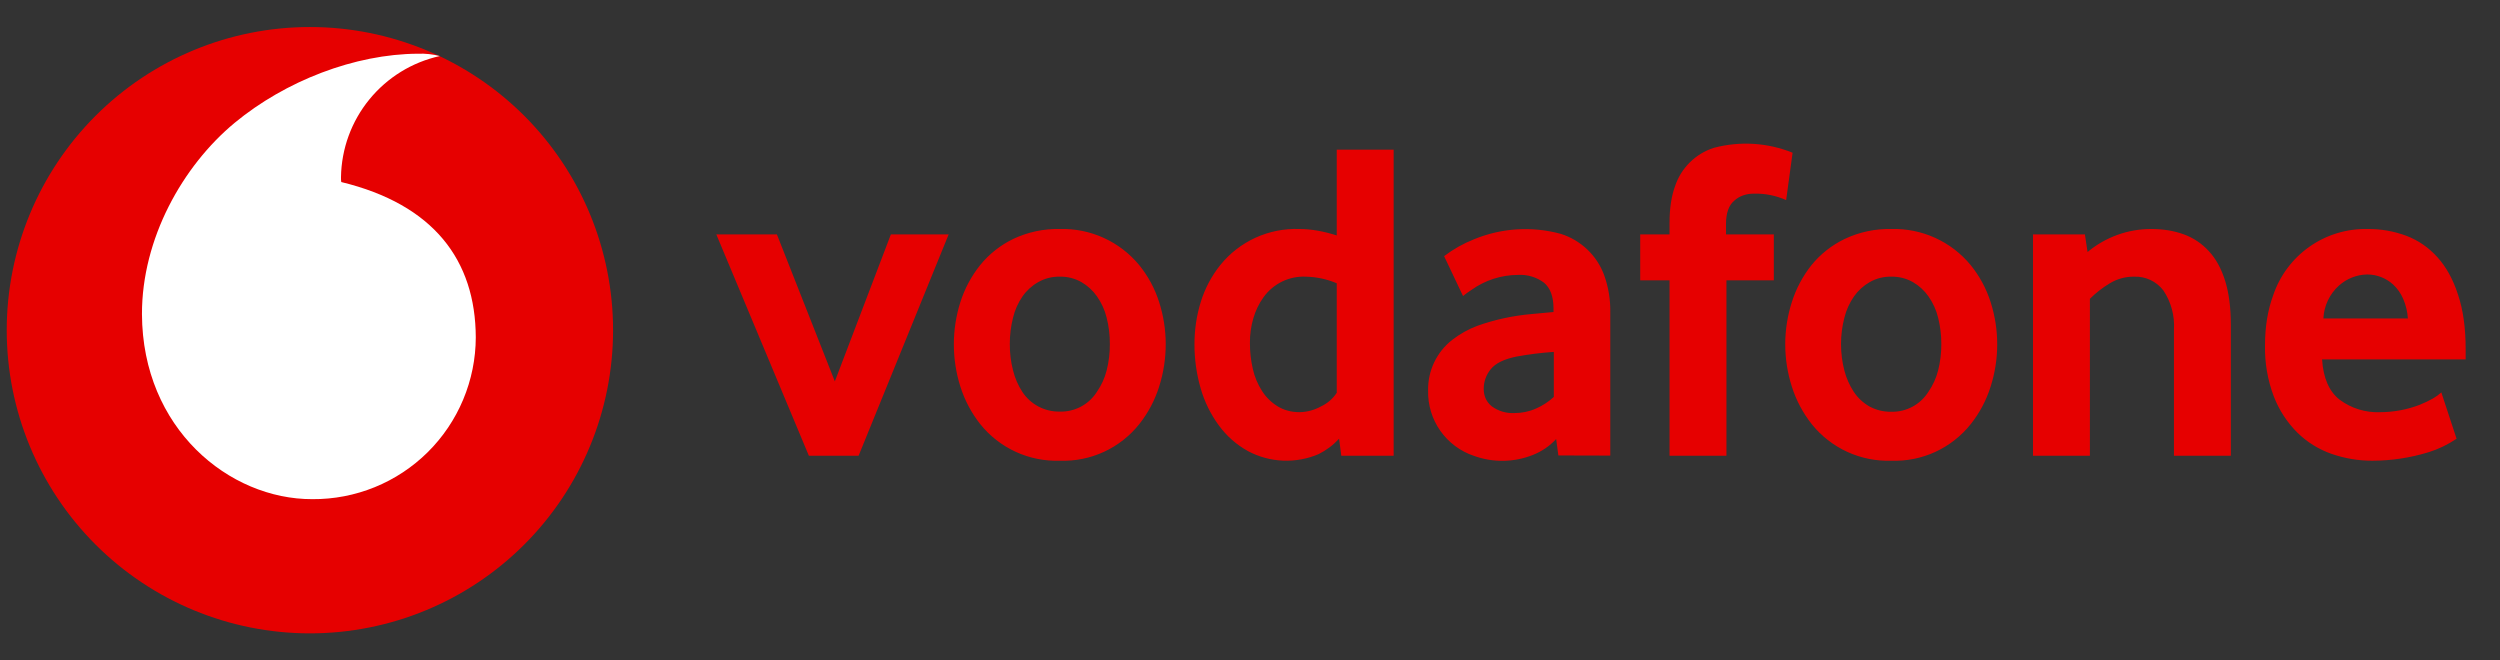 <svg xmlns="http://www.w3.org/2000/svg" width="159" height="42" viewBox="0 0 159 42" fill="none"><rect x="0" y="0" width="159" height="42" fill="#333333" stroke="none"/><g clip-path="url(#clip0_14817_6554)"><path d="M38.991 21C38.991 26.114 36.96 31.018 33.344 34.634C29.728 38.25 24.823 40.282 19.71 40.282C14.596 40.282 9.692 38.25 6.076 34.634C2.46 31.018 0.428 26.114 0.428 21C0.428 15.886 2.46 10.982 6.076 7.366C9.692 3.75 14.596 1.719 19.71 1.719C24.823 1.719 29.728 3.75 33.344 7.366C36.96 10.982 38.991 15.886 38.991 21Z" fill="#E60000"></path><path d="M19.868 31.746C14.57 31.765 9.057 27.25 9.029 19.983C9.019 15.179 11.613 10.562 14.915 7.819C18.152 5.142 22.573 3.435 26.584 3.416C27.053 3.398 27.521 3.449 27.974 3.565C26.213 3.953 24.635 4.924 23.494 6.321C22.353 7.717 21.716 9.458 21.687 11.261C21.687 11.392 21.687 11.522 21.706 11.578C27.583 13.005 30.241 16.55 30.26 21.457C30.256 22.816 29.984 24.16 29.459 25.414C28.935 26.667 28.167 27.805 27.202 28.761C26.236 29.717 25.091 30.473 23.833 30.985C22.574 31.497 21.227 31.756 19.868 31.746Z" fill="white"></path><path d="M51.444 28.985L45.558 14.909H49.411L53.096 24.256L56.659 14.909H60.334L54.607 28.985H51.444ZM70.586 21.877C70.59 21.311 70.521 20.747 70.381 20.198C70.262 19.713 70.053 19.254 69.765 18.846C69.505 18.475 69.168 18.166 68.776 17.941C68.358 17.705 67.885 17.586 67.405 17.596C66.925 17.585 66.451 17.704 66.034 17.941C65.638 18.164 65.297 18.474 65.036 18.846C64.75 19.257 64.544 19.719 64.429 20.207C64.29 20.753 64.221 21.314 64.224 21.877C64.219 22.443 64.288 23.008 64.429 23.556C64.547 24.04 64.746 24.501 65.017 24.918C65.275 25.312 65.629 25.634 66.044 25.854C66.46 26.074 66.925 26.185 67.396 26.177C67.866 26.192 68.332 26.083 68.748 25.862C69.163 25.642 69.514 25.316 69.765 24.918C70.049 24.508 70.258 24.049 70.381 23.566C70.522 23.014 70.591 22.447 70.586 21.877ZM74.14 21.887C74.14 22.805 73.999 23.717 73.72 24.592C73.449 25.455 73.022 26.261 72.461 26.97C71.859 27.727 71.088 28.333 70.21 28.738C69.332 29.143 68.371 29.336 67.405 29.302C66.438 29.334 65.476 29.139 64.597 28.735C63.718 28.33 62.945 27.726 62.34 26.97C61.78 26.26 61.353 25.454 61.081 24.592C60.526 22.84 60.526 20.961 61.081 19.209C61.353 18.355 61.78 17.559 62.34 16.859C62.909 16.158 63.626 15.591 64.439 15.198C65.365 14.759 66.38 14.542 67.405 14.564C68.365 14.537 69.319 14.73 70.194 15.128C71.068 15.525 71.84 16.117 72.452 16.859C73.011 17.549 73.44 18.332 73.72 19.209C74 20.086 74.14 20.982 74.14 21.887ZM85.017 18.015C84.399 17.755 83.738 17.613 83.067 17.596C82.543 17.57 82.021 17.676 81.549 17.904C81.076 18.133 80.668 18.475 80.362 18.901C80.067 19.311 79.846 19.769 79.709 20.254C79.564 20.754 79.492 21.273 79.495 21.793C79.491 22.358 79.554 22.922 79.681 23.472C79.793 23.97 79.992 24.443 80.269 24.872C80.521 25.266 80.859 25.597 81.257 25.842C81.649 26.084 82.125 26.215 82.657 26.215C83.137 26.204 83.608 26.076 84.028 25.842C84.43 25.652 84.772 25.355 85.017 24.983V18.015ZM85.306 28.985L85.166 27.903C84.794 28.307 84.352 28.639 83.86 28.883C83.147 29.188 82.375 29.329 81.6 29.297C80.825 29.265 80.068 29.059 79.382 28.696C78.648 28.292 78.011 27.732 77.517 27.054C76.995 26.342 76.603 25.543 76.36 24.694C76.098 23.785 75.966 22.843 75.968 21.896C75.968 20.972 76.099 20.077 76.37 19.2C76.633 18.349 77.053 17.554 77.61 16.859C78.211 16.113 78.978 15.518 79.849 15.119C80.72 14.721 81.672 14.531 82.629 14.564C83.375 14.564 84.168 14.704 85.017 14.974V9.517H88.636V28.985H85.306ZM98.823 22.381C98.025 22.434 97.23 22.534 96.444 22.679C95.66 22.838 95.119 23.099 94.811 23.482C94.523 23.831 94.365 24.269 94.364 24.722C94.364 25.189 94.532 25.562 94.877 25.842C95.295 26.148 95.806 26.299 96.323 26.271C96.789 26.271 97.255 26.177 97.694 25.982C98.109 25.801 98.49 25.552 98.823 25.245V22.381ZM99.112 28.967L98.972 27.922C98.558 28.37 98.048 28.718 97.479 28.939C96.284 29.412 94.957 29.432 93.748 28.995C92.88 28.705 92.128 28.145 91.602 27.396C91.077 26.647 90.805 25.749 90.828 24.834C90.816 24.218 90.947 23.608 91.211 23.051C91.475 22.494 91.864 22.006 92.349 21.625C92.838 21.244 93.382 20.939 93.963 20.721C95.074 20.326 96.23 20.076 97.405 19.974L98.804 19.844V19.638C98.804 18.864 98.599 18.314 98.198 17.978C97.72 17.623 97.132 17.448 96.537 17.484C95.48 17.489 94.45 17.821 93.59 18.435C93.401 18.555 93.221 18.685 93.048 18.827L91.845 16.29C92.422 15.852 93.056 15.494 93.729 15.226C95.483 14.497 97.429 14.373 99.261 14.872C99.891 15.069 100.467 15.407 100.946 15.862C101.425 16.316 101.793 16.874 102.022 17.493C102.303 18.273 102.435 19.099 102.414 19.928V28.976L99.112 28.967ZM113.599 12.726C112.954 12.438 112.253 12.297 111.546 12.316C111.052 12.316 110.623 12.465 110.287 12.773C109.942 13.071 109.774 13.566 109.774 14.247V14.909H112.815V17.829H109.802V28.985H106.183V17.829H104.317V14.909H106.183V14.163C106.183 13.239 106.304 12.465 106.537 11.831C106.727 11.262 107.049 10.747 107.475 10.326C107.901 9.904 108.42 9.589 108.99 9.405C110.652 8.961 112.414 9.069 114.009 9.713L113.599 12.726ZM123.468 21.877C123.47 21.311 123.401 20.747 123.263 20.198C123.144 19.713 122.935 19.254 122.647 18.846C122.387 18.475 122.05 18.166 121.658 17.941C121.24 17.705 120.767 17.586 120.287 17.596C119.807 17.585 119.333 17.704 118.916 17.941C118.521 18.166 118.18 18.475 117.918 18.846C117.631 19.258 117.423 19.72 117.302 20.207C117.018 21.309 117.018 22.464 117.302 23.566C117.425 24.046 117.627 24.503 117.899 24.918C118.154 25.303 118.496 25.622 118.897 25.851C119.324 26.081 119.802 26.197 120.287 26.187C120.757 26.198 121.221 26.088 121.635 25.865C122.049 25.643 122.398 25.316 122.647 24.918C122.931 24.508 123.14 24.049 123.263 23.566C123.403 23.014 123.472 22.446 123.468 21.877ZM127.022 21.887C127.024 22.805 126.882 23.717 126.602 24.592C126.332 25.455 125.905 26.262 125.343 26.97C124.741 27.727 123.97 28.333 123.092 28.738C122.214 29.143 121.253 29.336 120.287 29.302C119.32 29.334 118.358 29.139 117.479 28.735C116.6 28.33 115.827 27.726 115.222 26.97C114.662 26.26 114.235 25.454 113.962 24.592C113.401 22.841 113.401 20.959 113.962 19.209C114.232 18.356 114.656 17.559 115.212 16.859C115.784 16.157 116.504 15.59 117.321 15.198C118.247 14.759 119.262 14.542 120.287 14.564C121.247 14.537 122.201 14.73 123.076 15.128C123.95 15.525 124.722 16.117 125.334 16.859C125.893 17.549 126.322 18.332 126.602 19.209C126.882 20.086 127.022 20.982 127.022 21.887ZM138.263 28.985V20.963C138.318 20.082 138.082 19.206 137.591 18.472C137.373 18.187 137.09 17.959 136.765 17.806C136.44 17.654 136.084 17.581 135.725 17.596C135.172 17.589 134.628 17.741 134.158 18.034C133.707 18.306 133.291 18.632 132.917 19.004V28.985H129.298V14.909H132.6L132.768 16.028C133.907 15.079 135.343 14.56 136.826 14.564C137.572 14.564 138.253 14.676 138.878 14.9C139.488 15.12 140.035 15.485 140.473 15.963C140.93 16.448 141.276 17.082 141.518 17.857C141.761 18.64 141.882 19.573 141.882 20.655V28.985H138.263ZM153.141 20.254C153.114 19.816 153.01 19.387 152.833 18.985C152.689 18.655 152.48 18.357 152.218 18.109C151.766 17.69 151.173 17.457 150.557 17.456C149.896 17.468 149.26 17.716 148.766 18.155C148.468 18.421 148.227 18.743 148.055 19.104C147.884 19.464 147.786 19.855 147.768 20.254H153.141ZM147.684 22.857C147.759 24.041 148.132 24.899 148.803 25.422C149.543 25.972 150.448 26.252 151.369 26.215C152.23 26.214 153.083 26.056 153.887 25.748C154.183 25.631 154.469 25.494 154.746 25.338C154.934 25.231 155.109 25.102 155.268 24.956L156.238 27.903C155.689 28.275 155.089 28.564 154.456 28.761C153.302 29.116 152.101 29.298 150.893 29.302C150.004 29.306 149.121 29.157 148.281 28.864C147.465 28.579 146.723 28.117 146.108 27.511C145.456 26.859 144.948 26.077 144.615 25.217C144.22 24.174 144.03 23.066 144.055 21.952C144.055 20.758 144.233 19.713 144.568 18.799C144.986 17.546 145.793 16.459 146.872 15.697C147.951 14.935 149.246 14.538 150.566 14.564C151.417 14.555 152.261 14.704 153.057 15.002C153.813 15.291 154.466 15.748 155.016 16.355C155.576 16.971 156.014 17.763 156.331 18.743C156.658 19.713 156.816 20.87 156.816 22.213V22.857H147.684Z" fill="#E60000"></path></g><defs><clipPath id="clip0_14817_6554"><rect width="157.633" height="40.732" fill="white" transform="translate(0.428 0.634)"></rect></clipPath></defs></svg>